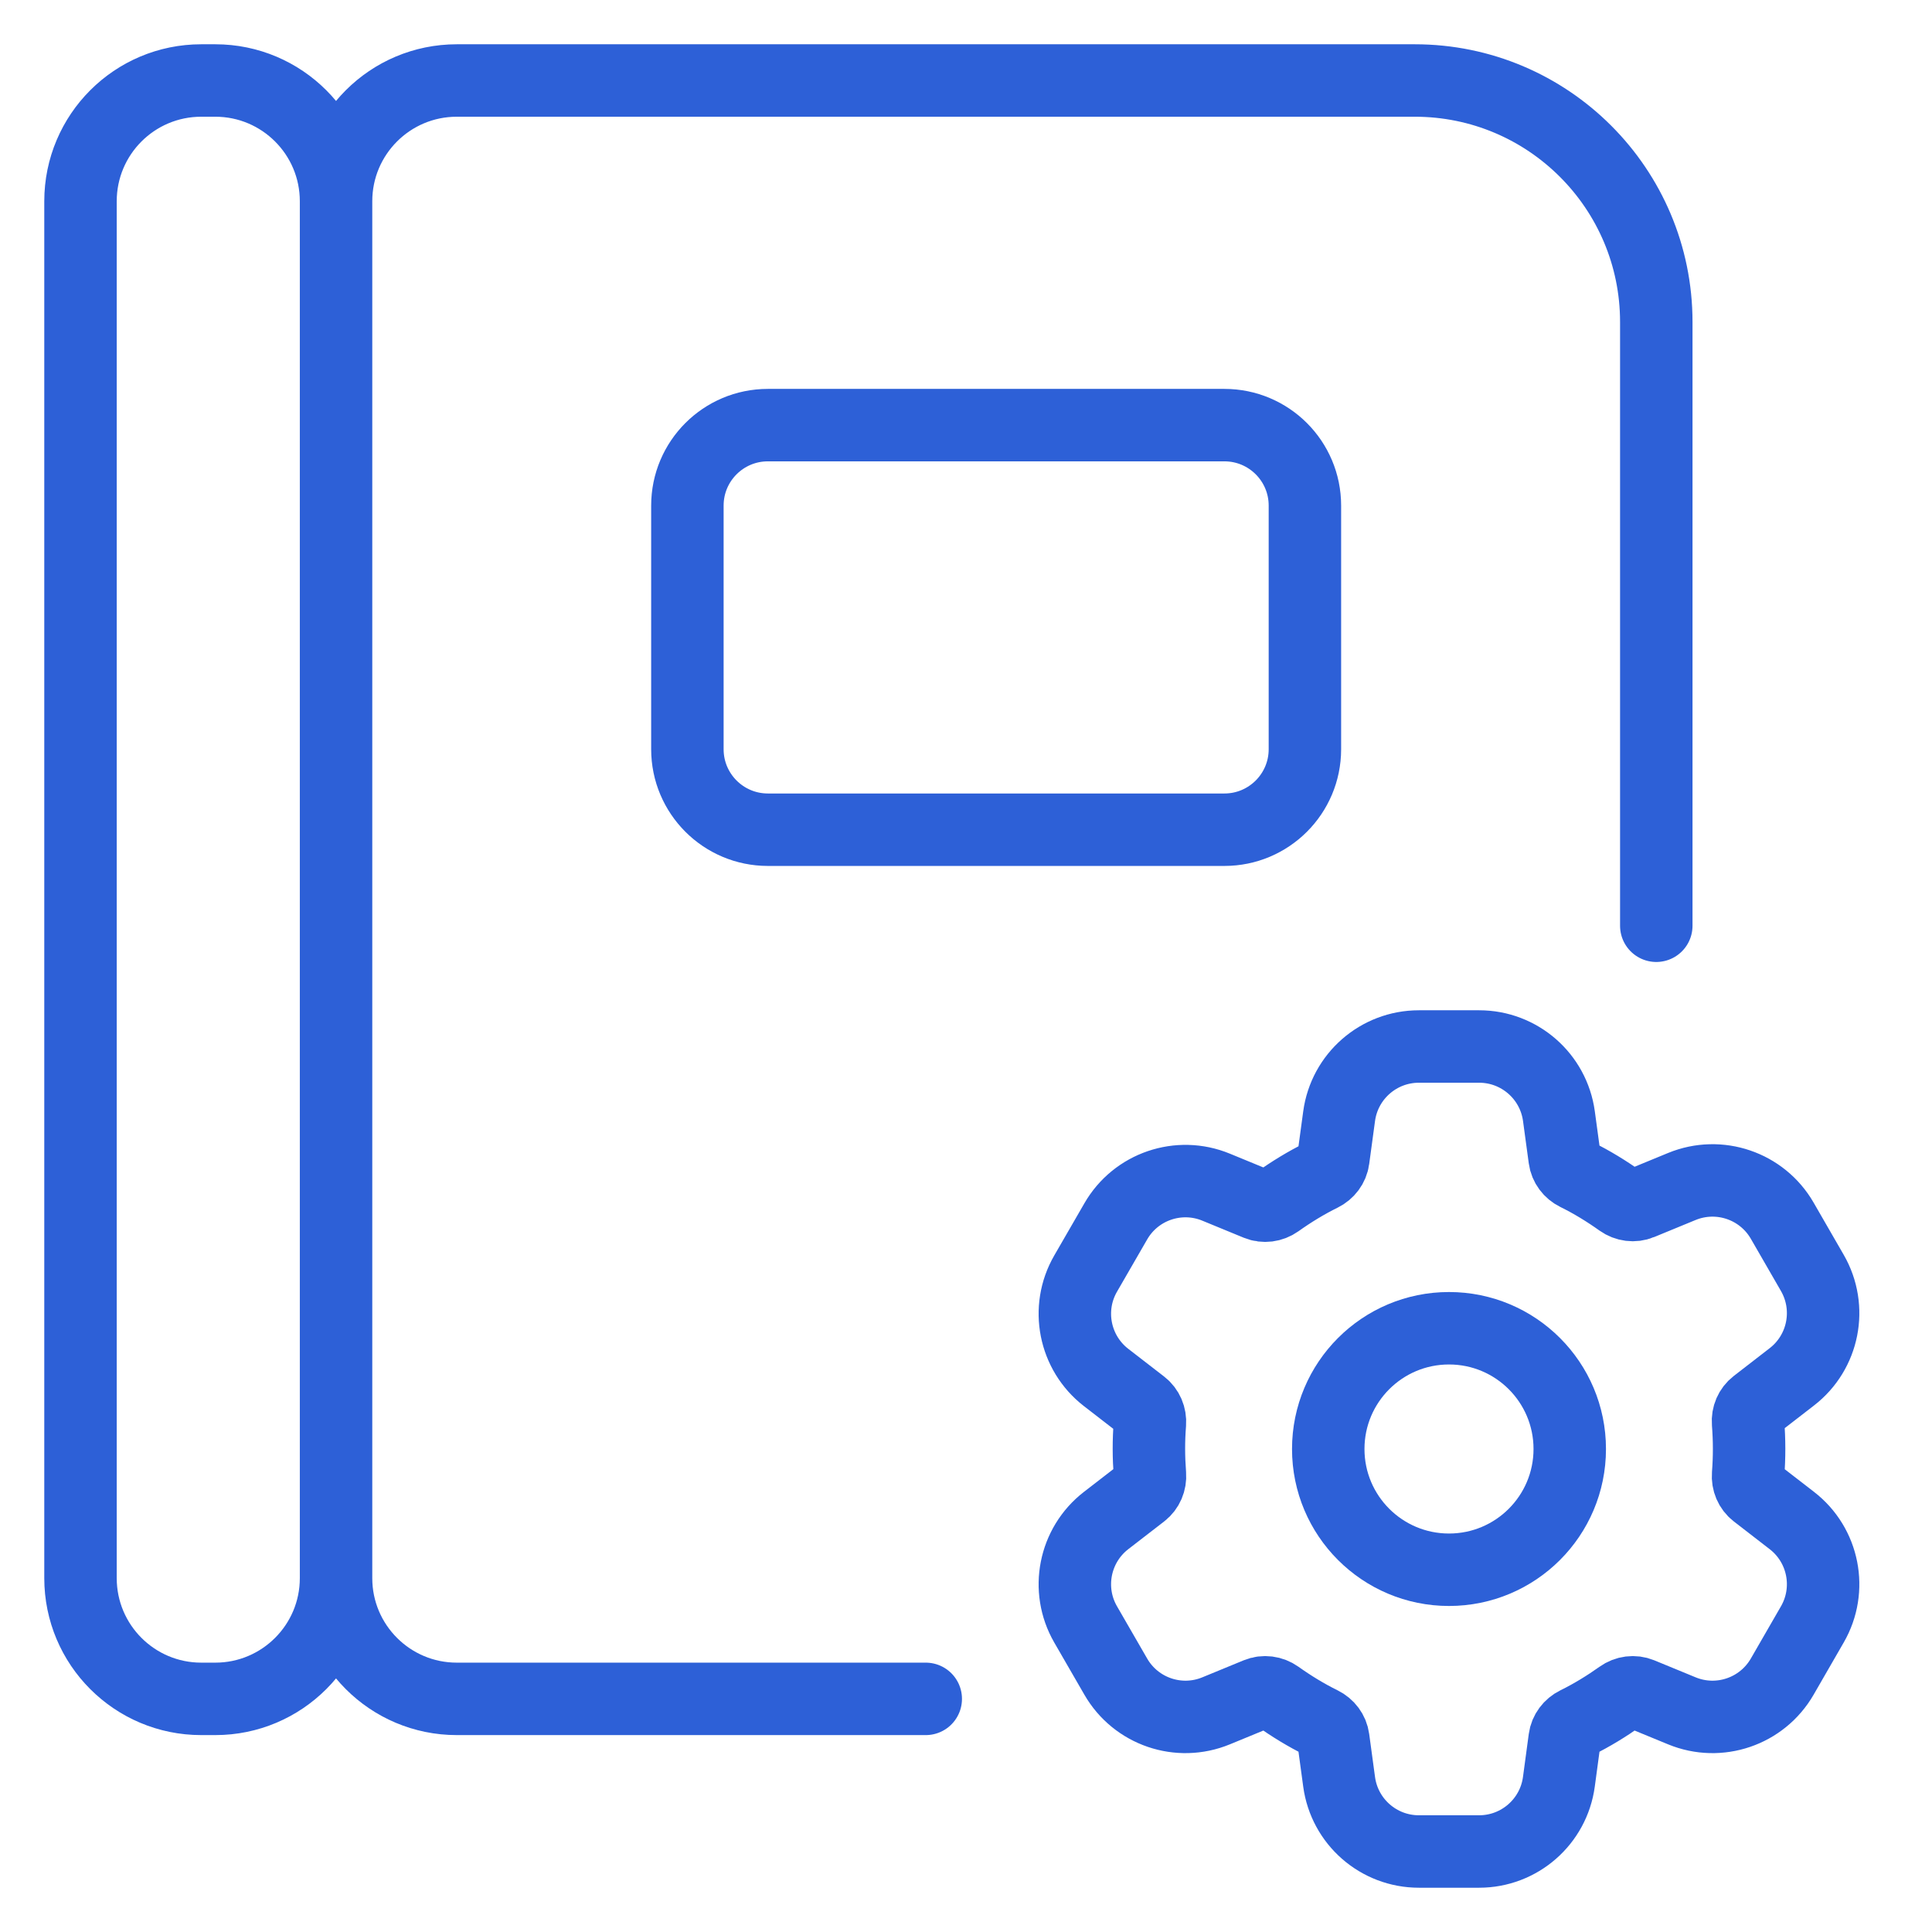<svg width="48" height="48" viewBox="0 0 48 48" fill="none" xmlns="http://www.w3.org/2000/svg">
<path d="M8.349 39.208V5M8.349 39.208C8.349 40.865 7.005 42.208 5.349 42.208H5C3.343 42.208 2 40.865 2 39.208V5C2 3.343 3.343 2 5 2H5.349C7.005 2 8.349 3.343 8.349 5M8.349 39.208C8.349 40.865 9.692 42.208 11.349 42.208H23M8.349 5C8.349 3.343 9.692 2 11.349 2H35.15C38.463 2 41.15 4.686 41.15 8V23M17.078 18.614V12.562C17.078 11.457 17.973 10.562 19.078 10.562H30.42C31.525 10.562 32.42 11.457 32.42 12.562V18.614C32.42 19.718 31.525 20.614 30.42 20.614H19.078C17.973 20.614 17.078 19.718 17.078 18.614Z" stroke="#2D60D7" stroke-width="1.8" stroke-linecap="round"/>
<path d="M33.125 28.801L33.27 27.732C33.404 26.74 34.251 26 35.252 26H36.749C37.749 26 38.596 26.739 38.731 27.731L38.874 28.784C38.897 28.957 39.009 29.103 39.165 29.18C39.55 29.369 39.917 29.595 40.262 29.841C40.406 29.943 40.593 29.969 40.757 29.901L41.785 29.478C42.712 29.097 43.778 29.46 44.279 30.328L45.027 31.625C45.527 32.492 45.31 33.595 44.518 34.207L43.625 34.898C43.488 35.004 43.416 35.173 43.43 35.346C43.464 35.783 43.465 36.198 43.431 36.636C43.417 36.809 43.488 36.98 43.626 37.087L44.518 37.777C45.31 38.389 45.527 39.492 45.027 40.358L44.279 41.655C43.778 42.523 42.712 42.887 41.785 42.505L40.757 42.082C40.593 42.015 40.406 42.04 40.262 42.143C39.917 42.388 39.55 42.614 39.165 42.803C39.009 42.88 38.897 43.027 38.874 43.199L38.73 44.268C38.596 45.26 37.749 46 36.748 46H35.252C34.251 46 33.404 45.26 33.27 44.268L33.125 43.199C33.102 43.027 32.99 42.88 32.834 42.803C32.45 42.614 32.082 42.388 31.738 42.143C31.593 42.04 31.406 42.015 31.242 42.082L30.214 42.505C29.287 42.887 28.221 42.523 27.721 41.655L26.972 40.358C26.472 39.492 26.69 38.389 27.481 37.777L28.375 37.086C28.512 36.98 28.583 36.81 28.57 36.637C28.537 36.205 28.535 35.797 28.569 35.364C28.582 35.191 28.511 35.02 28.373 34.913L27.481 34.223C26.69 33.611 26.472 32.508 26.972 31.642L27.721 30.345C28.221 29.477 29.287 29.113 30.214 29.495L31.242 29.918C31.406 29.985 31.593 29.96 31.738 29.857C32.082 29.612 32.45 29.386 32.834 29.197C32.99 29.12 33.102 28.973 33.125 28.801Z" stroke="#2D60D7" stroke-width="1.8"/>
<circle cx="36" cy="36" r="3" stroke="#2D60D7" stroke-width="1.8"/>
</svg>

